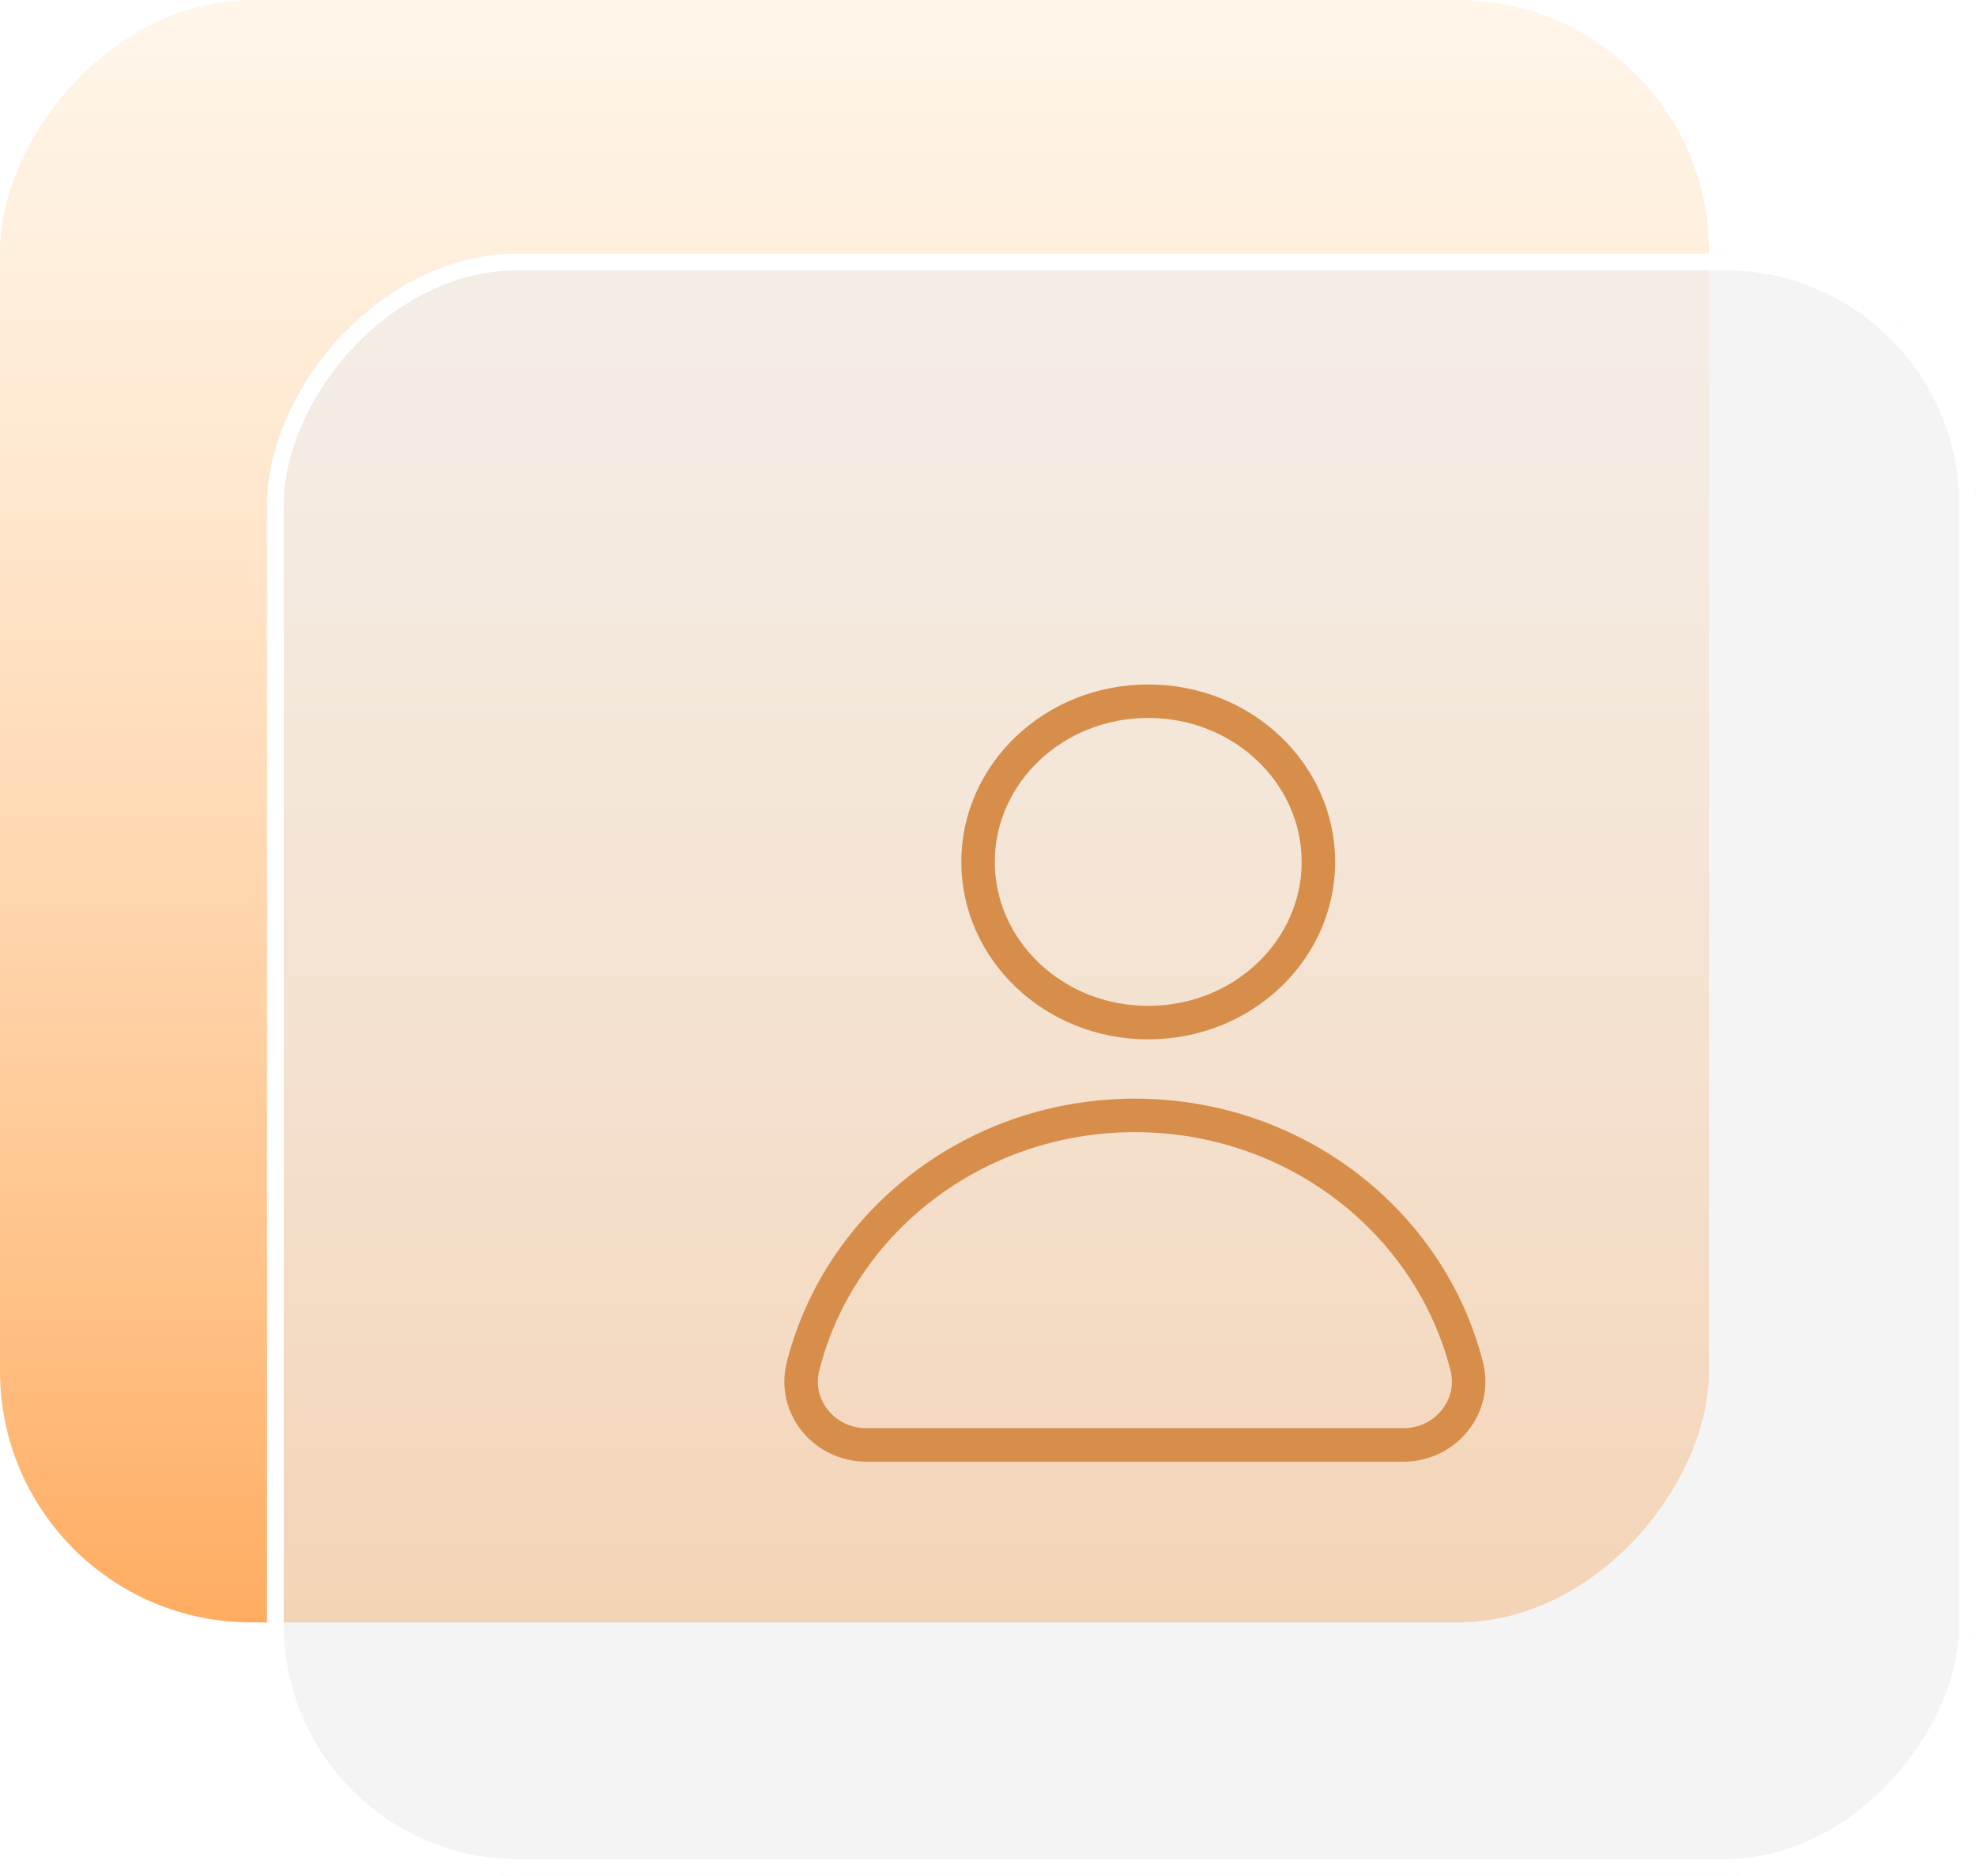 <svg width="118" height="112" viewBox="0 0 118 112" fill="none" xmlns="http://www.w3.org/2000/svg">
<rect width="102.054" height="96.865" rx="15" transform="matrix(1 0 0 -1 0 96.865)" fill="url(#paint0_linear_98_3029)"/>
<g filter="url(#filter0_b_98_3029)">
<rect width="102.054" height="96.865" rx="15" transform="matrix(1 0 0 -1 15.945 112)" fill="#EEEEEE" fill-opacity="0.61"/>
<rect x="0.5" y="-0.5" width="101.054" height="95.865" rx="14.5" transform="matrix(1 0 0 -1 15.945 111)" stroke="white"/>
</g>
<path d="M83.791 86.27C86.337 86.27 88.192 83.962 87.588 81.576C85.406 72.979 77.36 66.595 67.77 66.595C58.18 66.595 50.13 72.979 47.953 81.58C47.348 83.966 49.204 86.27 51.749 86.27H83.791Z" stroke="#D78E4B" stroke-width="2" stroke-miterlimit="10"/>
<path d="M78.731 51.459C78.731 56.71 74.231 61.054 68.568 61.054C62.906 61.054 58.406 56.71 58.406 51.459C58.406 46.209 62.906 41.865 68.568 41.865C74.231 41.865 78.731 46.209 78.731 51.459Z" stroke="#D78E4B" stroke-width="2" stroke-miterlimit="10"/>
<defs>
<filter id="filter0_b_98_3029" x="7.945" y="7.135" width="118.055" height="112.865" filterUnits="userSpaceOnUse" color-interpolation-filters="sRGB">
<feFlood flood-opacity="0" result="BackgroundImageFix"/>
<feGaussianBlur in="BackgroundImageFix" stdDeviation="4"/>
<feComposite in2="SourceAlpha" operator="in" result="effect1_backgroundBlur_98_3029"/>
<feBlend mode="normal" in="SourceGraphic" in2="effect1_backgroundBlur_98_3029" result="shape"/>
</filter>
<linearGradient id="paint0_linear_98_3029" x1="51.027" y1="0" x2="51.027" y2="96.865" gradientUnits="userSpaceOnUse">
<stop stop-color="#FFAC60"/>
<stop offset="1" stop-color="#FFE3C1" stop-opacity="0.34"/>
</linearGradient>
</defs>
</svg>

